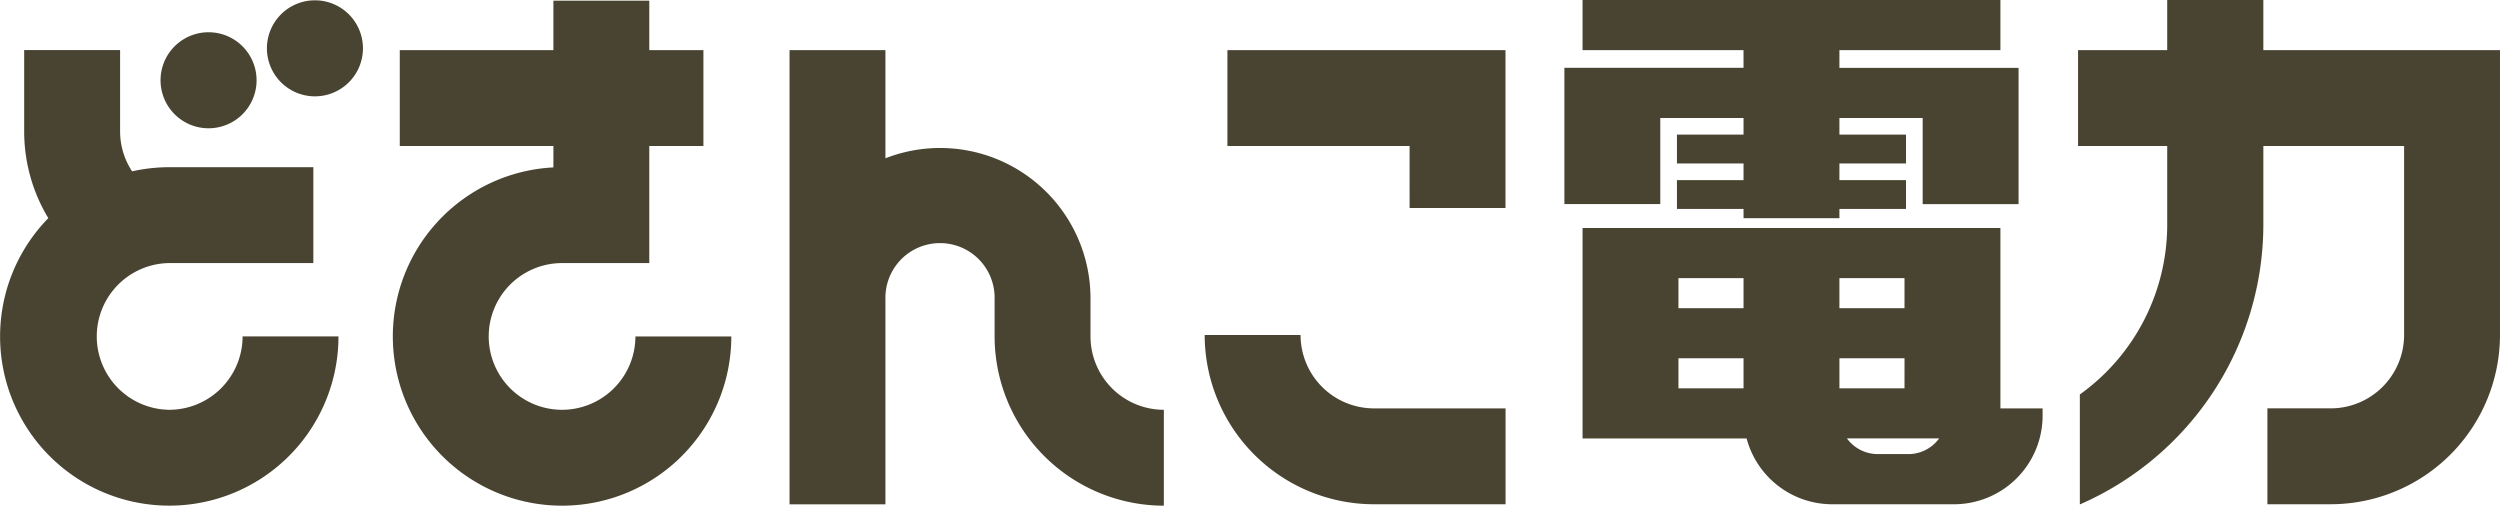 <svg xmlns="http://www.w3.org/2000/svg" width="230.906" height="46.706" viewBox="0 0 230.906 46.706"><g transform="translate(0)"><path d="M304.026,429.835a6.775,6.775,0,0,1,0-13.55h8.055V405.472h5v-8.856h-5v-4.567h-8.857v4.567H289.036v8.856h14.189v1.976a15.632,15.632,0,1,0,16.433,15.612H310.8A6.782,6.782,0,0,1,304.026,429.835Z" transform="translate(-252.112 -391.986)" fill="#494431"/><path d="M266.641,404.479a4.435,4.435,0,1,0-4.435-4.435A4.435,4.435,0,0,0,266.641,404.479Z" transform="translate(-247.378 -392.63)" fill="#494431"/><path d="M278.634,392.006a4.435,4.435,0,1,0,4.435,4.435A4.435,4.435,0,0,0,278.634,392.006Z" transform="translate(-249.546 -391.978)" fill="#494431"/><path d="M259.738,430.843a6.776,6.776,0,0,1,0-13.551h13.31v-8.856h-13.31a15.716,15.716,0,0,0-3.429.383A6.708,6.708,0,0,1,255.2,405.1v-7.479H246.34V405.1a15.487,15.487,0,0,0,2.229,8.044,15.627,15.627,0,1,0,26.8,10.921h-8.856A6.783,6.783,0,0,1,259.738,430.843Z" transform="translate(-244.107 -392.994)" fill="#494431"/><path d="M360.917,424.068v-3.506a13.889,13.889,0,0,0-18.94-12.948v-9.989H333.12v41.949h8.857V420.561a5.042,5.042,0,1,1,10.083,0v3.506A15.65,15.65,0,0,0,367.692,439.7v-8.857A6.782,6.782,0,0,1,360.917,424.068Z" transform="translate(-260.196 -392.994)" fill="#494431"/><path d="M388.779,429.742h-8.857a15.649,15.649,0,0,0,15.631,15.632h12.16v-8.856h-12.16A6.782,6.782,0,0,1,388.779,429.742Z" transform="translate(-268.655 -398.799)" fill="#494431"/><path d="M399.313,412.208h8.857V397.624H382.486v8.856h16.826Z" transform="translate(-269.119 -392.994)" fill="#494431"/><path d="M495.5,396.6v-4.63h-8.879v4.63h-8.235v8.856h8.235v7.264a19.294,19.294,0,0,1-8.07,15.686v10.157a28.223,28.223,0,0,0,16.95-25.843v-7.264H508.5v17.457a6.783,6.783,0,0,1-6.775,6.776h-5.851v8.856h5.851a15.65,15.65,0,0,0,15.632-15.632V396.6Z" transform="translate(-286.452 -391.972)" fill="#494431"/><g transform="translate(144.491 0)"><path d="M461.118,434.337V417.678H422.525v19.435h15.151a8.185,8.185,0,0,0,7.9,6.08h11.261a8.187,8.187,0,0,0,8.179-8.178v-.678Zm-8.857-1.854H446.25V429.71h6.012Zm0-7.4h-6.012v-2.773h6.012Zm-20.879-2.773h6.011v2.773h-6.011Zm0,7.4h6.011v2.773h-6.011Zm21.228,8.85h-2.815a3.538,3.538,0,0,1-2.851-1.448h8.516A3.536,3.536,0,0,1,452.61,438.561Z" transform="translate(-420.847 -396.618)" fill="#494431"/><path d="M429.334,402.869h7.689v1.538h-6.151v2.662h6.151v1.538h-6.151v2.662h6.151v.858h8.856v-.858h6.151v-2.662h-6.151v-1.538h6.151v-2.662h-6.151v-1.538h7.69v7.955h8.857V398.239H445.879V396.6h14.869v-4.63H422.154v4.63h14.868v1.637H420.477v12.584h8.857Z" transform="translate(-420.477 -391.972)" fill="#494431"/></g></g></svg>